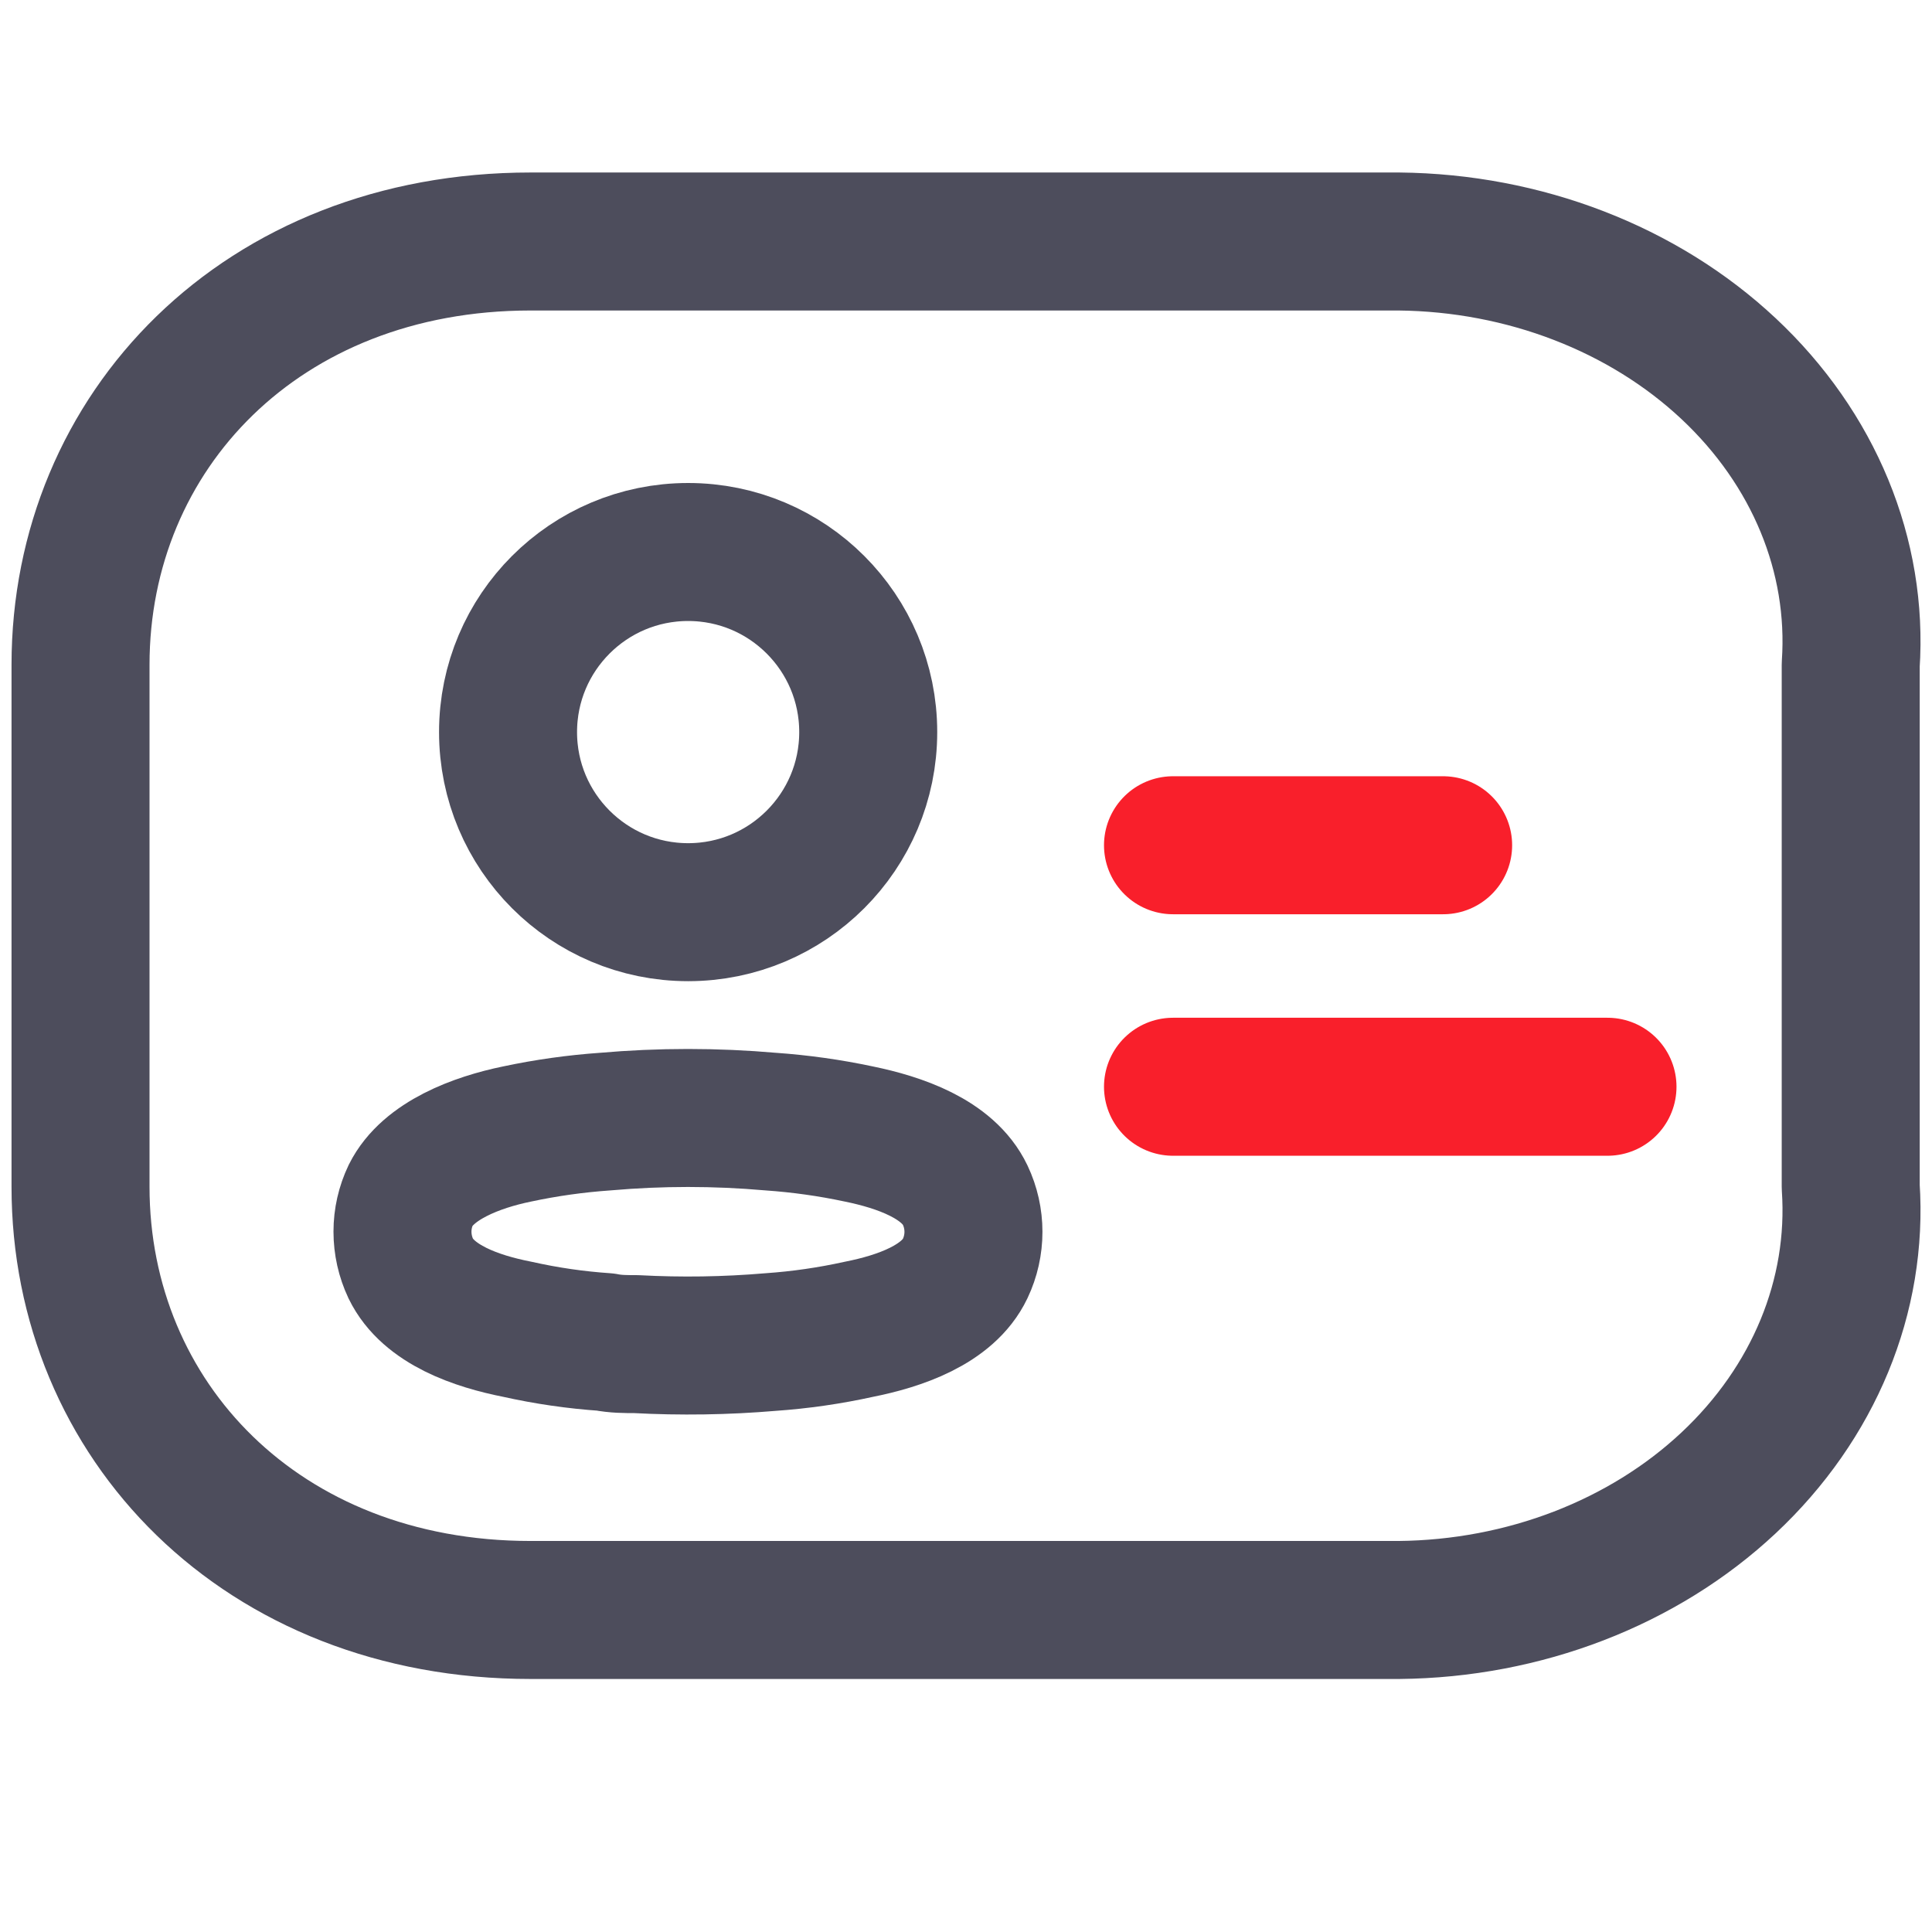<svg width="28" height="28" viewBox="0 0 28 28" fill="none" xmlns="http://www.w3.org/2000/svg">
    <path fill-rule="evenodd" clip-rule="evenodd" d="M7.69 3.5H20.274C22.088 3.518 23.815 4.184 25.052 5.343C26.289 6.502 26.929 8.053 26.822 9.635V17.199C26.929 18.781 26.289 20.332 25.052 21.491C23.815 22.65 22.088 23.316 20.274 23.333H7.69C3.793 23.333 1.167 20.581 1.167 17.199V9.635C1.167 6.253 3.793 3.5 7.69 3.5Z" stroke="#4D4D5C" stroke-width="2" stroke-linecap="round" stroke-linejoin="round"></path>
    <path d="M23.297 15.75H17" stroke="#F91F2B" stroke-width="2" stroke-linecap="round" stroke-linejoin="round"></path>
    <path d="M20.915 12.25H17" stroke="#F91F2B" stroke-width="2" stroke-linecap="round" stroke-linejoin="round"></path>
    <ellipse cx="9.973" cy="10.61" rx="2.61" ry="2.61" stroke="#4D4D5C" stroke-width="2" stroke-linecap="round" stroke-linejoin="round"></ellipse>
    <path fill-rule="evenodd" clip-rule="evenodd" d="M5.833 17.85C5.833 17.666 5.874 17.485 5.953 17.32C6.203 16.82 6.908 16.555 7.493 16.435C7.915 16.345 8.343 16.285 8.773 16.255C9.57 16.185 10.371 16.185 11.168 16.255C11.598 16.285 12.026 16.345 12.448 16.435C13.033 16.555 13.738 16.795 13.988 17.32C14.148 17.657 14.148 18.048 13.988 18.385C13.738 18.91 13.033 19.149 12.448 19.265C12.027 19.358 11.599 19.42 11.168 19.45C10.52 19.505 9.868 19.515 9.218 19.48C9.068 19.48 8.923 19.48 8.773 19.45C8.344 19.421 7.918 19.359 7.498 19.265C6.908 19.149 6.208 18.91 5.953 18.385C5.874 18.217 5.833 18.035 5.833 17.85Z" stroke="#4D4D5C" stroke-width="2" stroke-linecap="round" stroke-linejoin="round"></path>
</svg>
